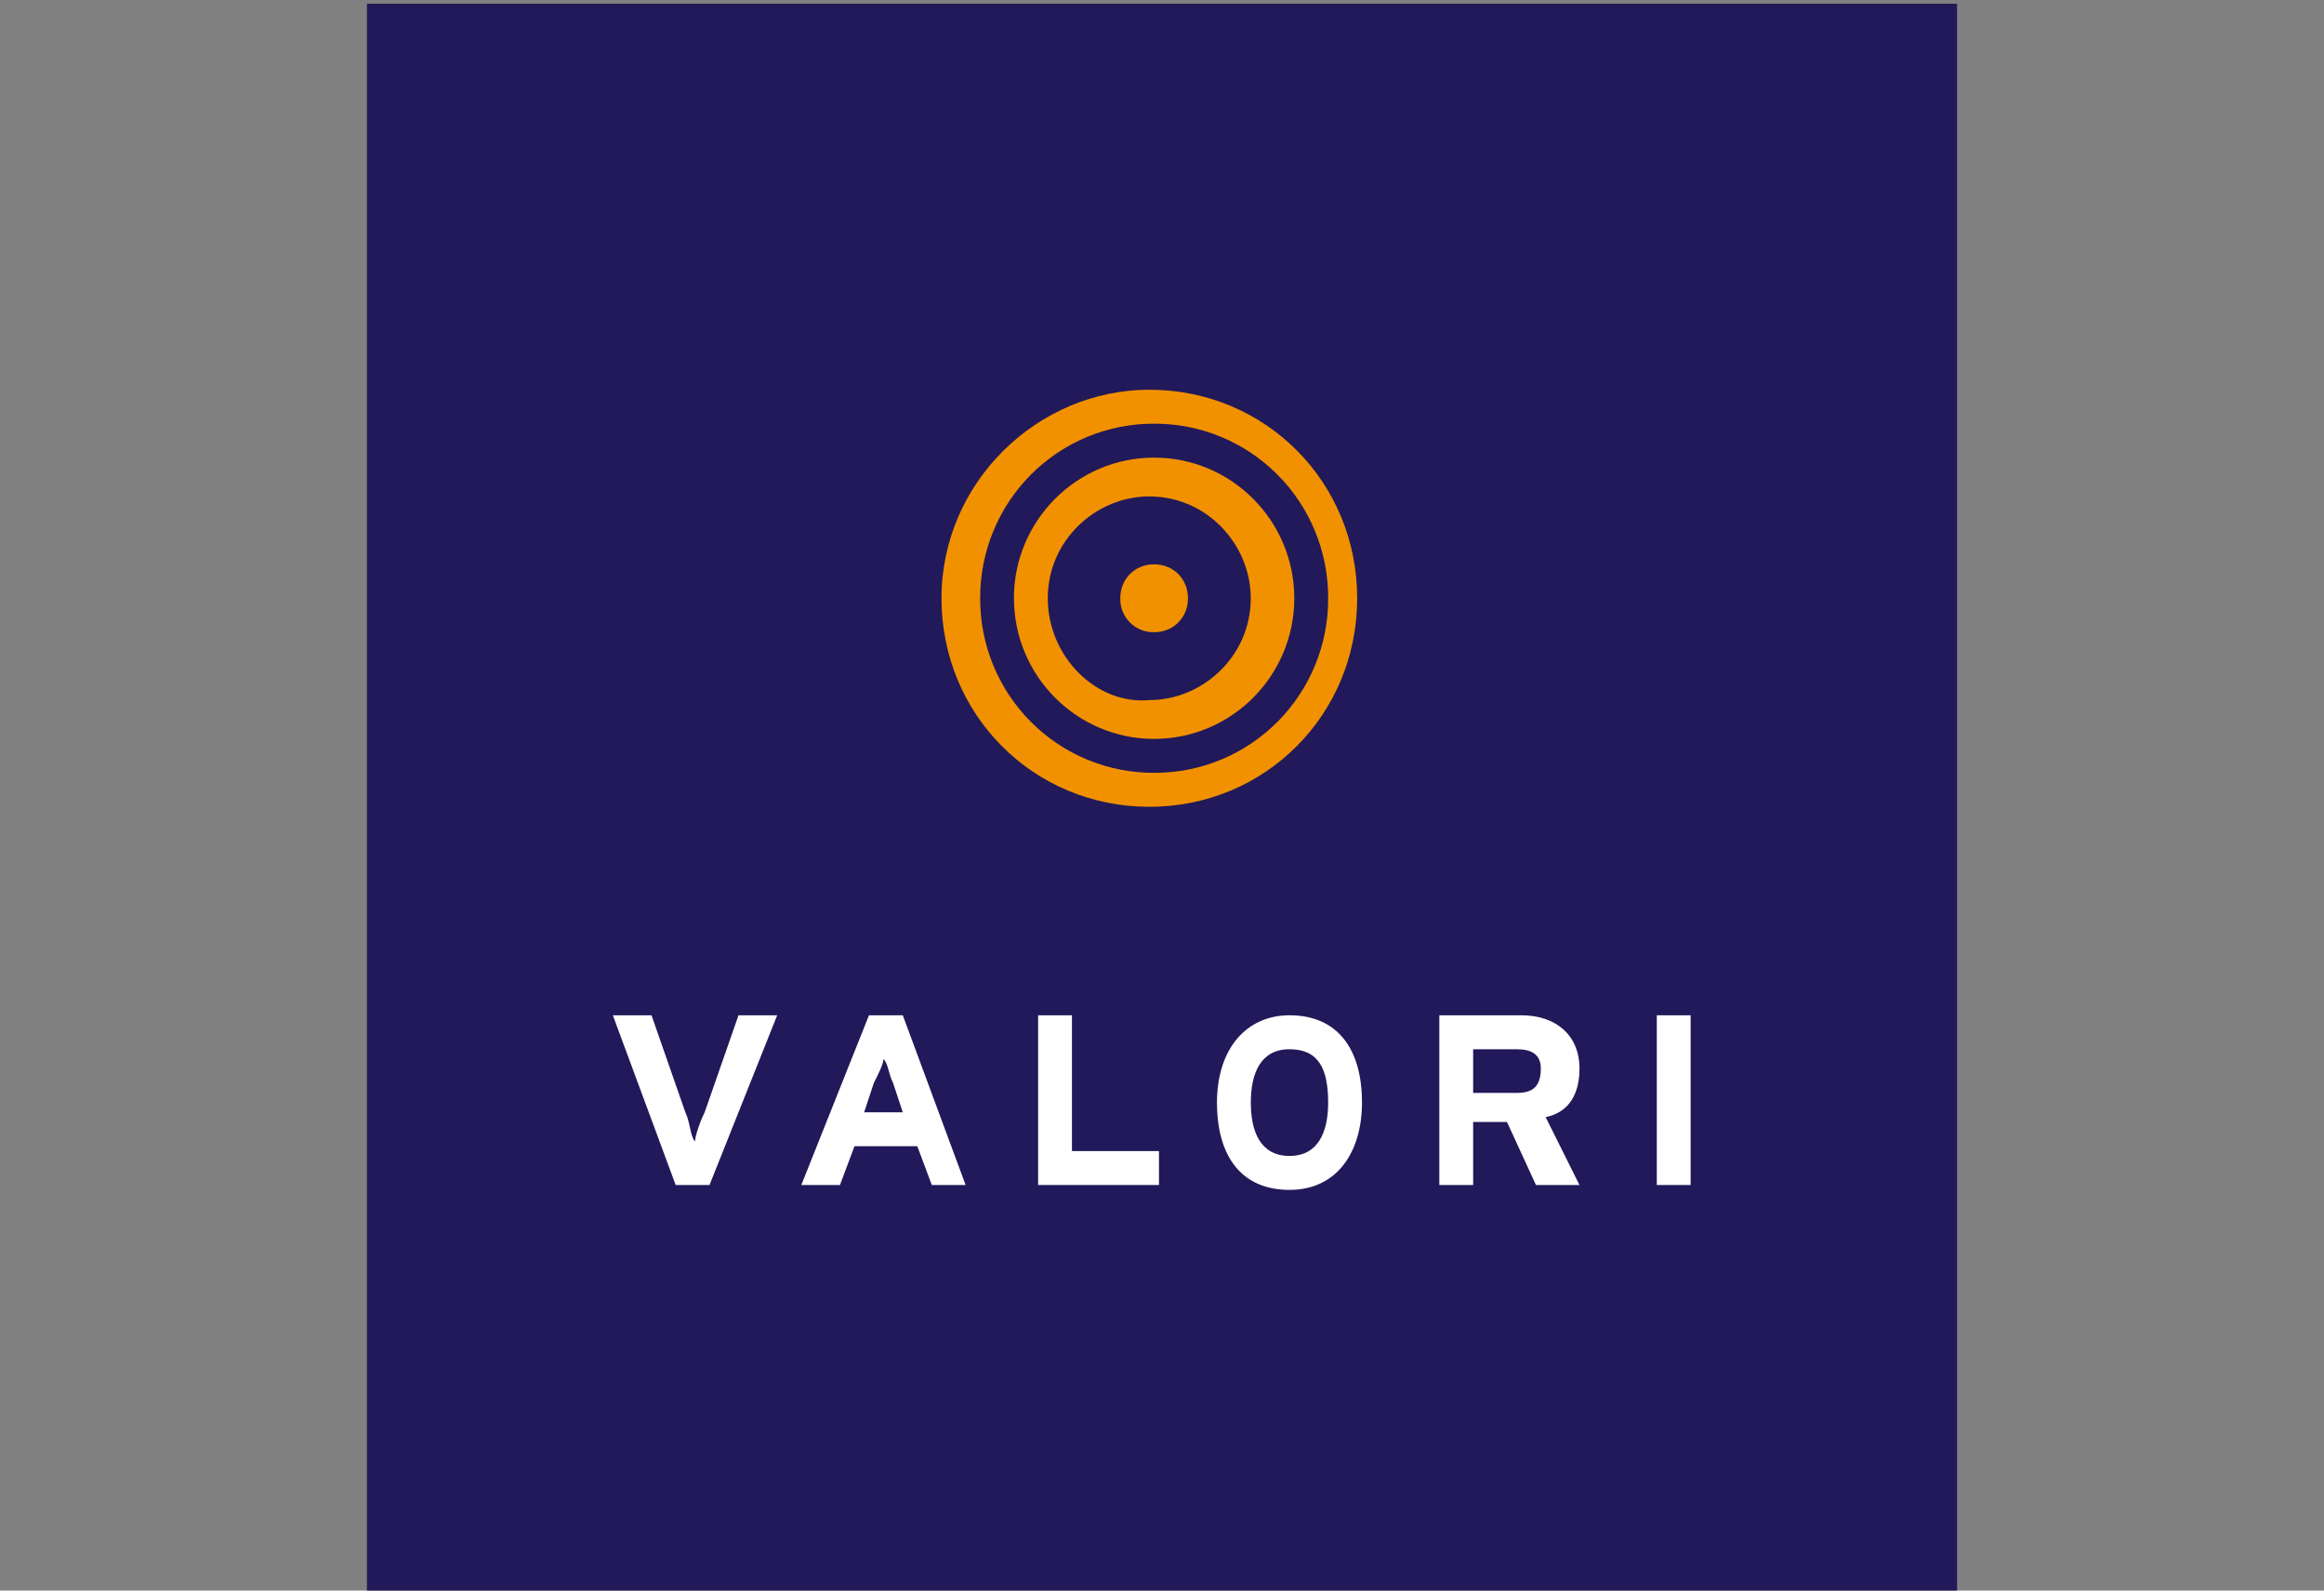 <svg width="114" height="78" viewBox="0 0 114 78" fill="none" xmlns="http://www.w3.org/2000/svg">
<rect x="0" y="0" width="114" height="78" fill="#808080" stroke="none"/>
<g clip-path="url(#clip0)">
<path fill-rule="evenodd" clip-rule="evenodd" d="M96 78.18H18V0.181H96V78.18Z" fill="#211959"/>
<path d="M48.081 29.339C48.076 28.213 48.294 27.098 48.721 26.057C49.148 25.016 49.777 24.07 50.57 23.274C51.364 22.479 52.306 21.848 53.344 21.419C54.381 20.991 55.493 20.772 56.615 20.777C57.738 20.772 58.85 20.991 59.887 21.419C60.925 21.848 61.868 22.478 62.661 23.274C63.455 24.07 64.084 25.016 64.511 26.057C64.938 27.098 65.156 28.213 65.151 29.339C65.156 30.464 64.938 31.579 64.51 32.62C64.083 33.661 63.455 34.606 62.661 35.402C61.867 36.198 60.925 36.828 59.887 37.257C58.849 37.685 57.737 37.904 56.615 37.899C55.493 37.903 54.382 37.685 53.344 37.257C52.307 36.828 51.364 36.198 50.571 35.402C49.777 34.606 49.149 33.66 48.721 32.62C48.294 31.579 48.077 30.464 48.081 29.339ZM46.184 29.339C46.184 35.046 50.689 39.565 56.379 39.565C62.069 39.565 66.574 35.046 66.574 29.339C66.574 23.631 62.069 19.112 56.379 19.112C50.925 19.112 46.184 23.631 46.184 29.339Z" fill="#F29100"/>
<path d="M51.397 29.338C51.397 26.484 53.768 24.344 56.376 24.344C59.221 24.344 61.354 26.723 61.354 29.338C61.354 32.191 58.983 34.332 56.376 34.332C53.768 34.571 51.397 32.191 51.397 29.338ZM49.738 29.338C49.738 33.143 52.819 36.235 56.614 36.235C60.406 36.235 63.489 33.143 63.489 29.338C63.489 25.533 60.406 22.441 56.612 22.441C52.82 22.441 49.736 25.533 49.736 29.338H49.738Z" fill="#F29100"/>
<path fill-rule="evenodd" clip-rule="evenodd" d="M58.273 29.338C58.273 30.29 57.561 31.003 56.613 31.003C56.394 31.008 56.176 30.969 55.972 30.887C55.768 30.805 55.583 30.683 55.428 30.527C55.273 30.372 55.151 30.186 55.069 29.982C54.988 29.777 54.948 29.559 54.954 29.338C54.954 28.387 55.665 27.674 56.613 27.674C57.561 27.674 58.273 28.387 58.273 29.338Z" fill="#F29100"/>
<path fill-rule="evenodd" clip-rule="evenodd" d="M34.802 58.112H33.144L30.062 49.789H31.959L33.618 54.546C33.856 55.02 33.856 55.734 34.093 55.973C34.093 55.734 34.33 55.02 34.566 54.546L36.226 49.789H38.123L34.804 58.112" fill="white"/>
<path d="M43.812 53.118C43.574 52.644 43.574 52.167 43.337 51.93C43.337 52.167 43.099 52.644 42.862 53.118L42.389 54.546H44.285L43.812 53.118ZM45.708 58.112L44.997 56.21H41.916L41.203 58.112H39.307L42.626 49.789H44.285L47.367 58.112H45.708Z" fill="white"/>
<path fill-rule="evenodd" clip-rule="evenodd" d="M50.924 58.112V49.789H52.583V56.448H56.852V58.112H50.924Z" fill="white"/>
<path d="M63.254 51.454C61.831 51.454 61.357 52.644 61.357 54.069C61.357 55.497 61.831 56.686 63.254 56.686C64.676 56.686 65.15 55.497 65.15 54.069C65.15 52.405 64.676 51.454 63.254 51.454ZM63.254 58.351C60.883 58.351 59.697 56.686 59.697 54.069C59.697 51.454 61.12 49.789 63.254 49.789C65.624 49.789 66.81 51.454 66.81 54.069C66.81 56.448 65.624 58.351 63.253 58.351H63.254ZM74.396 51.454H72.263V53.595H74.396C75.108 53.595 75.582 53.356 75.582 52.405C75.582 51.691 75.108 51.454 74.396 51.454ZM75.344 58.112L73.923 55.022H72.263V58.112H70.604V49.789H74.634C76.294 49.789 77.479 50.74 77.479 52.405C77.479 53.595 77.004 54.546 75.819 54.783L77.479 58.112H75.344Z" fill="white"/>
<path fill-rule="evenodd" clip-rule="evenodd" d="M81.272 58.112V49.789H82.931V58.112H81.272Z" fill="white"/>
</g>
<defs>
<clipPath id="clip0">
<rect width="114" height="78" fill="white"/>
</clipPath>
</defs>
</svg>
